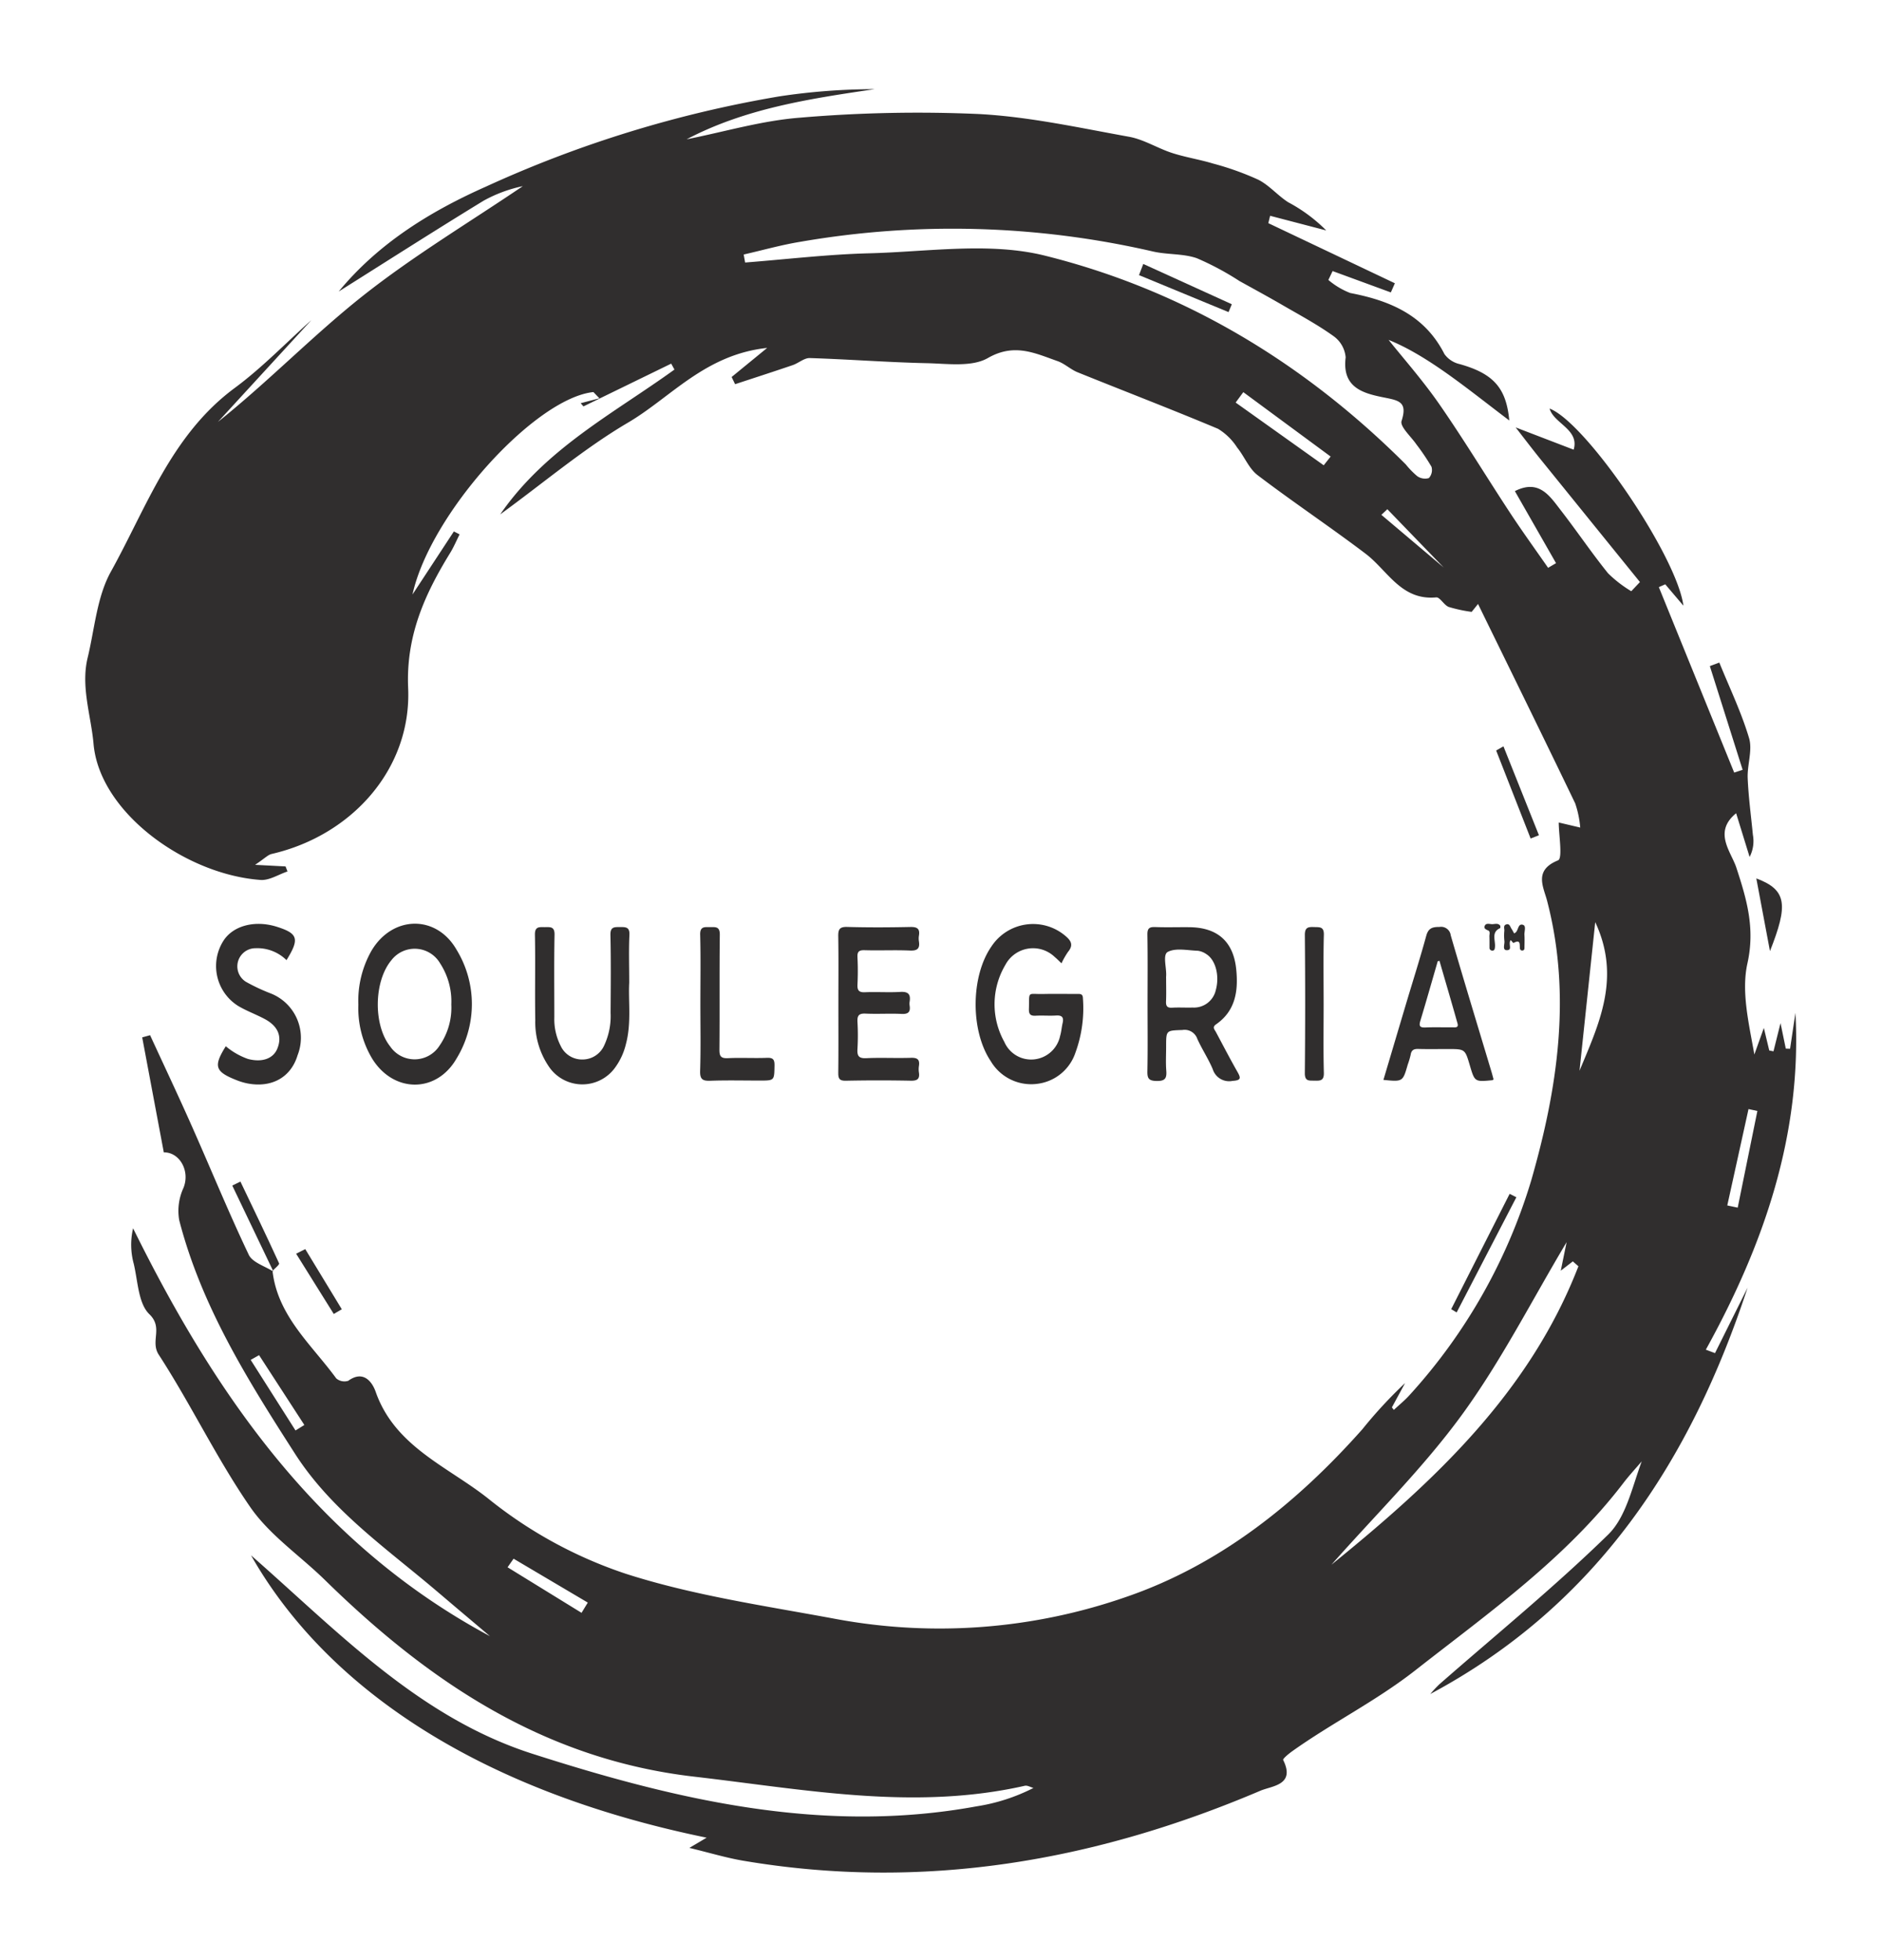 <svg id="box_logo" data-name="box logo" xmlns="http://www.w3.org/2000/svg" viewBox="0 0 220 229.129"><defs><style>.cls-1{fill:none;}.cls-2{fill:#302e2e;}</style></defs><rect class="cls-1" width="220" height="229.129"/><g id="letters"><path class="cls-2" d="M176.604,109.911c-.353.416.267,1.189-.47,1.179-.549-.007-.218-.707-.275-1.091a5.624,5.624,0,0,1-.006-1.185c.017-.26-.155-.626.233-.74.389-.114.444.272.592.494.119.179.215.372.322.561a1.432,1.432,0,0,0,.183-.116c.322-.282.266-1.09.862-.883.389.135.128.772.156,1.181.034.501.007,1.007.003,1.51-.001.15-.041.289-.218.306a.261.261,0,0,1-.307-.206l-.003-.018c-.057-.445.125-1.135-.753-.656C176.889,110.266,176.711,110.026,176.604,109.911Zm-1.24-1.695c-.276-.349-.664-.146-.999-.171-.269-.02-.638-.138-.788.167-.169.345.113.451.408.585.243.111.113.453.122.693.017.431.008.863.011,1.294a.32.32,0,0,0,.281.354l.032.002a.256.256,0,0,0,.294-.21l.003-.02c.196-.834-.53-1.909.658-2.409C175.377,108.356,175.401,108.263,175.364,108.216Z"/><path class="cls-2" d="M174.595,126.202c-.086.053-.115.086-.148.09-2.058.199-2.058.199-2.632-1.747-.56-1.898-.56-1.898-2.563-1.898-1.156,0-2.313.023-3.468-.01-.527-.015-.8.144-.883.686a9.404,9.404,0,0,1-.338,1.137c-.58,2.02-.579,2.02-2.846,1.795q1.324-4.454,2.64-8.875c.793-2.656,1.635-5.299,2.367-7.972.247-.9.721-1.037,1.537-1.035a1.138,1.138,0,0,1,1.317.924h0q.006.033.01.066c1.548,5.324,3.166,10.627,4.759,15.937C174.439,125.605,174.516,125.914,174.595,126.202Zm-6.529-13.817c-.672,2.315-1.329,4.634-2.025,6.942-.182.603-.099.832.587.8,1.045-.049,2.094-.006,3.14-.018.296-.003.767.098.613-.451-.688-2.447-1.407-4.886-2.114-7.327Zm-13.312-3.088c.026-.978-.491-.888-1.13-.91-.697-.025-1.099.016-1.091.941q.075,8.062-.002,16.125c-.01.991.495.875,1.119.891.67.017,1.131.029,1.105-.923-.073-2.667-.026-5.338-.026-8.008C154.729,114.708,154.682,112.001,154.754,109.298Zm-20.609,8.108c0-2.708.028-5.417-.018-8.124-.012-.73.211-.92.907-.895,1.335.049,2.673.003,4.01.017,3.255.033,5.131,1.653,5.464,4.903.255,2.488-.054,4.864-2.351,6.452-.487.336-.181.602-.024.895.831,1.556,1.644,3.124,2.516,4.657.424.744.433.997-.567,1.062a2.007,2.007,0,0,1-2.314-1.363c-.514-1.225-1.265-2.348-1.81-3.562a1.564,1.564,0,0,0-1.734-1.026c-1.906.067-1.907.02-1.907,1.919,0,.939-.055,1.882.016,2.815.068.884-.102,1.246-1.132,1.226-.962-.018-1.091-.337-1.074-1.176C134.178,122.606,134.145,120.005,134.145,117.405Zm2.16-.334c-.025.553.133.777.721.742.791-.047,1.588.009,2.382-.017a2.615,2.615,0,0,0,2.714-2.036c.464-1.681-.02-3.549-1.124-4.221a2.21,2.21,0,0,0-.994-.383c-1.184-.038-2.56-.357-3.492.134-.632.333-.12,1.866-.195,2.859-.008.108-.001.216-.001.325,0,.866.028,1.733-.01,2.597Zm-11.441-5.804c.663-.809.308-1.322-.361-1.879a5.827,5.827,0,0,0-8.623,1.291c-2.417,3.5-2.443,9.849-.066,13.381a5.49,5.49,0,0,0,5.54,2.642,5.385,5.385,0,0,0,4.356-3.618,15.118,15.118,0,0,0,.879-6.377c-.007-.577-.394-.495-.745-.497-1.301-.004-2.603-.024-3.903.003-1.898.04-1.6-.411-1.664,1.757-.019.632.2.815.803.781.793-.044,1.592.027,2.384-.022.713-.044.904.24.751.893-.115.489-.141,1.003-.289,1.48a3.467,3.467,0,0,1-2.996,2.751,3.414,3.414,0,0,1-3.526-2.04,9.024,9.024,0,0,1,.119-9.001,3.657,3.657,0,0,1,5.763-.934c.251.204.475.442.8.748a9.282,9.282,0,0,1,.777-1.36Zm-26.872,14.157c-.008.674.131.943.887.928q3.795-.077,7.593-.002c.762.014,1.061-.205.947-.964a2.531,2.531,0,0,1,0-.757c.12-.766-.187-.98-.947-.955-1.734.057-3.473-.04-5.205.042-.904.043-1.081-.286-1.032-1.088a27.3,27.3,0,0,0,.001-3.142c-.04-.732.149-1.018.94-.981,1.407.066,2.822-.029,4.229.037.794.037,1.041-.25.926-.983a1.379,1.379,0,0,1,0-.433c.144-.87-.151-1.214-1.092-1.157-1.369.083-2.749-.022-4.12.038-.741.033-.915-.239-.882-.921.051-1.046.053-2.097-.001-3.143-.034-.655.141-.87.829-.85,1.77.052,3.545-.036,5.314.04.884.038,1.166-.256,1.039-1.082a2.061,2.061,0,0,1,0-.649c.14-.822-.199-1.041-1.007-1.024-2.458.051-4.919.065-7.375-.006-.918-.026-1.061.313-1.047,1.114.043,2.601.016,5.203.016,7.805C98.004,120.005,98.023,122.716,97.991,125.426ZM81.843,125.197c-.032,1.008.3,1.191,1.211,1.158,1.911-.068,3.827-.021,5.741-.021,1.747,0,1.712-.001,1.742-1.759.012-.694-.158-.927-.883-.899-1.514.059-3.035-.034-4.548.038-.821.039-1.015-.202-1.007-1.01.042-4.474-.01-8.95.044-13.424.012-.997-.529-.885-1.151-.886-.624-.001-1.171-.106-1.144.89.072,2.668.024,5.34.024,8.011C81.871,119.929,81.927,122.566,81.843,125.197Zm-8.266-15.876c.048-.957-.438-.934-1.11-.934-.668-0-1.132-.03-1.11.926.069,3.034.038,6.07.019,9.106a8.076,8.076,0,0,1-.74,3.788,2.778,2.778,0,0,1-2.582,1.663,2.747,2.747,0,0,1-2.514-1.594,6.842,6.842,0,0,1-.74-3.344c0-3.216-.04-6.433.024-9.648.02-.999-.529-.886-1.151-.888-.629-.003-1.162-.098-1.142.894.065,3.323-.018,6.649.041,9.973a9.202,9.202,0,0,0,1.706,5.601,4.718,4.718,0,0,0,7.568.03,7.684,7.684,0,0,0,1.32-2.818c.666-2.491.267-5.034.388-7.17C73.553,112.789,73.491,111.052,73.577,109.321ZM41.891,117.465a11.852,11.852,0,0,1,1.555-6.346c2.457-4.102,7.572-4.208,9.936-.063a12.191,12.191,0,0,1-.009,12.693c-2.358,4.111-7.394,4.041-9.876.007A11.489,11.489,0,0,1,41.891,117.465Zm9.549-4.849a3.439,3.439,0,0,0-5.7-.338c-2.046,2.472-2.113,7.568-.133,10.061a3.455,3.455,0,0,0,5.781-.101,7.776,7.776,0,0,0,1.368-4.799,8.165,8.165,0,0,0-1.316-4.823ZM32.405,108.366c-2.554-.819-5.107-.172-6.262,1.587a5.505,5.505,0,0,0,1.629,7.613l.06.039c.986.588,2.084.985,3.1,1.526,1.577.839,2.069,2.043,1.485,3.473-.486,1.189-1.809,1.634-3.431,1.202a8.288,8.288,0,0,1-2.592-1.485c-1.469,2.352-1.267,2.972,1.283,3.974a7.105,7.105,0,0,0,1.241.371c2.855.552,5.098-.717,5.871-3.302a5.57,5.57,0,0,0-3.15-7.22l-.058-.022a22.653,22.653,0,0,1-2.831-1.334,2.123,2.123,0,0,1,1.124-3.928,4.855,4.855,0,0,1,3.617,1.395C35.026,109.776,34.843,109.148,32.405,108.366Z"/></g><g id="O"><path class="cls-2" d="M169.64,153.061q3.416-6.742,6.832-13.483l.786.398q-3.49,6.733-6.98,13.466Zm35.668-50.36c.545,2.9,1.073,5.715,1.596,8.498,2.121-5.369,2.021-7.154-1.596-8.498ZM174.897,87.744q2.014,5.145,4.029,10.29l.97-.384q-2.073-5.197-4.147-10.394ZM31.859,148.584c.272-.297.834-.731.767-.878-1.465-3.206-2.999-6.381-4.521-9.562l-.953.464q2.406,5.031,4.813,10.063Zm2.758-2.008,4.399,7.047.939-.551q-2.136-3.517-4.272-7.034ZM133.147,32.166q5.233,2.161,10.467,4.323l.381-.918L133.645,30.86Z"/><path id="circle" class="cls-2" d="M31.855,148.581c.603,5.295,4.566,8.62,7.449,12.57a1.468,1.468,0,0,0,1.405.284c1.824-1.324,2.836.226,3.207,1.288,2.254,6.454,8.534,8.785,13.206,12.525a51.49,51.49,0,0,0,16.067,8.759c7.939,2.547,16.33,3.748,24.572,5.284a66.308,66.308,0,0,0,34.017-2.633c10.847-3.75,19.828-10.933,27.483-19.564a53.508,53.508,0,0,1,4.987-5.392l-1.54,2.842.229.293c.627-.588,1.305-1.132,1.873-1.772a64.985,64.985,0,0,0,14.192-25.077c3.043-10.601,4.742-21.569,1.851-32.664-.429-1.646-1.59-3.579,1.278-4.737.559-.226.08-3.013.08-4.425l2.513.592a11.851,11.851,0,0,0-.589-2.831c-3.746-7.789-7.562-15.544-11.358-23.31l-.744.924a16.942,16.942,0,0,1-2.679-.576c-.56-.212-1.024-1.158-1.47-1.117-4.1.379-5.663-3.146-8.259-5.113-4.144-3.141-8.479-6.03-12.616-9.179-1.02-.776-1.54-2.183-2.386-3.222a6.947,6.947,0,0,0-2.234-2.194c-5.442-2.286-10.957-4.401-16.43-6.614-.819-.331-1.504-1.011-2.332-1.301-2.645-.928-5.048-2.139-8.146-.362-1.883,1.08-4.733.655-7.143.603-4.56-.099-9.113-.455-13.672-.599-.656-.021-1.314.591-2.0.826-2.238.764-4.489,1.489-6.736,2.23q-.202-.421-.405-.841l4.154-3.401c-7.273.78-11.243,5.778-16.251,8.725-5.137,3.022-9.745,6.941-14.958,10.74C63.799,52.417,71.768,48.321,78.841,43.207l-.38-.693L68.203,47.514l-.324-.375,2.189-.57-.701-.731c-6.829.712-19.084,14.228-21.148,23.668,1.768-2.694,3.303-5.033,4.837-7.372l.67.342c-.368.729-.685,1.49-1.112,2.183-2.978,4.843-5.167,9.701-4.903,15.781.408,9.379-6.502,17.219-15.952,19.4-.445.103-.817.521-1.94,1.271l3.562.188.225.589c-1.049.35-2.124,1.064-3.143.991-8.782-.631-18.835-7.893-19.529-15.918-.281-3.247-1.509-6.67-.69-10.051.821-3.392,1.079-7.121,2.718-10.075,4.187-7.545,7.075-16.006,14.48-21.478,3.194-2.361,5.982-5.27,8.954-7.929q-5.461,5.95-10.921,11.9c5.921-4.732,11.125-10.133,16.953-14.748C48.336,29.905,54.86,26.005,61.114,21.765a16.382,16.382,0,0,0-4.561,1.688C50.86,26.931,45.24,30.529,39.593,34.084c4.634-5.631,10.697-9.371,17.213-12.266A136.858,136.858,0,0,1,91.117,11.266a74.658,74.658,0,0,1,11.127-.84c-7.567,1.113-15.101,2.242-21.981,5.861,4.423-.877,8.812-2.191,13.276-2.531a161.947,161.947,0,0,1,20.913-.423c5.873.315,11.705,1.607,17.522,2.655,1.734.312,3.327,1.34,5.032,1.894,1.573.511,3.229.763,4.814,1.245a33.164,33.164,0,0,1,5.257,1.878c1.284.644,2.275,1.847,3.502,2.637a18.505,18.505,0,0,1,4.456,3.301l-6.561-1.714-.211.861,14.794,7.028-.471,1.07-6.807-2.497-.497,1.039A8.878,8.878,0,0,0,157.84,34.257c4.67.894,8.71,2.602,11.012,7.143a3.027,3.027,0,0,0,1.788,1.171c3.93,1.108,5.437,2.774,5.791,6.59-4.802-3.623-9.432-7.534-14.108-9.423,1.672,2.1,3.966,4.689,5.925,7.512,2.877,4.146,5.491,8.474,8.264,12.693,1.434,2.182,2.967,4.298,4.456,6.443l.927-.546c-1.638-2.867-3.276-5.734-4.811-8.421,2.835-1.434,4.075.572,5.383,2.26,1.876,2.42,3.589,4.968,5.512,7.349a14.423,14.423,0,0,0,2.711,2.094l1.014-1.072q-5.832-7.202-11.66-14.407c-.976-1.209-1.914-2.448-2.869-3.673l6.78,2.604c.704-2.369-2.331-3.058-2.811-4.806,4.256,1.639,14.859,17.193,15.642,23.047l-2.124-2.501-.749.331q4.405,10.841,8.81,21.683l.985-.327-3.832-12.124,1.107-.413c1.189,2.934,2.578,5.809,3.477,8.829.422,1.419-.226,3.123-.161,4.689.092,2.211.396,4.412.607,6.618a4.03,4.03,0,0,1-.382,2.591c-.515-1.671-1.031-3.342-1.576-5.111-2.711,2.207-.585,4.495.031,6.376,1.209,3.691,2.202,7.065,1.293,11.162-.74,3.333.166,7.029.807,10.668.326-.911.651-1.821,1.11-3.105.258,1.079.445,1.857.631,2.634l.494.101c.227-.909.453-1.817.823-3.3l.616,2.983.501.019q.314-2.102.627-4.204c.773,14.209-3.682,27.091-10.474,39.383l1.071.403q1.906-3.828,3.811-7.656c-6.651,20.237-17.648,37.123-37.095,47.51a15.014,15.014,0,0,1,1.054-1.127c6.614-5.799,13.452-11.369,19.735-17.505,2.108-2.059,2.808-5.555,3.93-8.569-.718.844-1.476,1.657-2.148,2.536-6.74,8.822-15.672,15.119-24.308,21.886-4.602,3.606-9.722,6.137-14.395,9.466-.414.295-1.131.888-1.063,1.026,1.455,2.949-1.302,3.015-2.666,3.596-19.386,8.254-39.448,11.737-60.443,8.184-1.964-.332-3.886-.918-6.307-1.502.905-.533,1.465-.863,2.02-1.194-27.011-5.543-44.586-17.753-53.258-33.011,10.149,8.893,19.585,18.928,32.872,23.194,16.874,5.418,34,9.446,51.944,6.153a21.997,21.997,0,0,0,6.644-2.148c-.337-.092-.706-.324-1.007-.256-12.987,2.935-25.769.42-38.662-1.068-17.531-2.023-31.015-11.099-43.143-22.979-2.911-2.851-6.457-5.238-8.727-8.518-3.936-5.689-6.934-12.018-10.707-17.831-1.029-1.585.555-3.139-1.096-4.733-1.308-1.263-1.343-3.885-1.836-5.929a8.435,8.435,0,0,1-.069-4.121c9.731,19.721,21.849,37.043,41.721,47.692q-1.874-1.583-3.748-3.166c-1.298-1.097-2.586-2.207-3.894-3.291-5.465-4.527-11.216-8.751-15.139-14.858-5.533-8.614-10.959-17.285-13.55-27.332a6.39,6.39,0,0,1,.488-3.741c.825-1.99-.442-4.215-2.288-4.179-.85-4.525-1.688-8.985-2.525-13.444l.923-.255c1.624,3.53,3.286,7.042,4.862,10.593,2.232,5.026,4.313,10.12,6.675,15.083.431.905,1.892,1.321,2.877,1.963ZM86.935,29.757l.168.936c4.833-.376,9.66-.956,14.5-1.079,6.859-.174,14.058-1.338,20.526.271,16.242,4.039,30.317,12.526,42.211,24.422a9.864,9.864,0,0,0,1.329,1.362,1.587,1.587,0,0,0,1.36.226,1.384,1.384,0,0,0,.306-1.327,25.825,25.825,0,0,0-1.763-2.613c-.629-.921-1.946-2.079-1.733-2.739.717-2.222-.29-2.391-2.041-2.741-2.427-.485-4.943-1.132-4.495-4.687a3.396,3.396,0,0,0-1.417-2.49C154,37.944,151.933,36.837,149.917,35.667c-1.66-.964-3.349-1.88-5.028-2.811a33.056,33.056,0,0,0-4.988-2.669c-1.621-.559-3.476-.394-5.17-.795a104.264,104.264,0,0,0-41.143-1.128C91.349,28.628,89.152,29.253,86.935,29.757Zm96.199,115.467c-4.09,6.849-7.649,13.89-12.236,20.182-4.546,6.236-10.129,11.718-15.257,17.531,11.99-9.72,23.148-20.102,28.871-34.891l-.653-.571-1.409,1.085C182.684,147.414,182.891,146.403,183.133,145.224Zm3.343-37.414c-.649,6.136-1.243,11.759-1.838,17.381C186.897,119.737,189.532,114.334,186.476,107.809ZM154.738,54.399l.81-1.022-10.209-7.529-.895,1.217Zm47.176,86.535,1.218.258q1.15-5.653,2.3-11.305l-1.036-.221Q203.155,135.301,201.914,140.934ZM60.036,182.234q-.351.501-.702,1.003,4.323,2.663,8.647,5.326.365-.599.73-1.198ZM162.177,59.536l-.699.655,7.285,6.158Zm-131.893,98.902-.98.553,5.24,8.251,1.034-.641q-2.647-4.081-5.294-8.163Z"/><path class="cls-1" d="M177.175,49.97c.955,1.225,1.894,2.465,2.869,3.673q5.821,7.211,11.66,14.407l-1.014,1.072a14.423,14.423,0,0,1-2.711-2.094c-1.922-2.381-3.635-4.929-5.512-7.349-1.309-1.688-2.548-3.694-5.383-2.26,1.535,2.687,3.173,5.554,4.811,8.421l-.927.546c-1.489-2.146-3.022-4.262-4.456-6.443-2.773-4.22-5.387-8.547-8.264-12.693-1.959-2.822-4.253-5.412-5.925-7.512,4.676,1.889,9.306,5.8,14.108,9.423Q176.803,49.565,177.175,49.97ZM29.305,158.992l5.24,8.251,1.034-.641-5.294-8.163ZM161.478,60.191l7.285,6.158c-1.468-1.519-4.027-4.166-6.586-6.813ZM59.335,183.237q4.323,2.663,8.647,5.326.365-.599.73-1.198l-8.675-5.131Q59.685,182.735,59.335,183.237Zm143.798-42.044q1.15-5.653,2.3-11.305l-1.036-.221q-1.241,5.634-2.482,11.268Zm-18.494-16.003c2.259-5.453,4.894-10.856,1.838-17.381-.649,6.136-1.243,11.759-1.838,17.381ZM170.898,165.406c-4.546,6.236-10.129,11.718-15.257,17.531,11.99-9.72,23.148-20.102,28.871-34.891l-.653-.571-1.409,1.085c.235-1.146.442-2.156.683-3.336C179.043,152.073,175.485,159.113,170.898,165.406ZM155.547,53.377l-10.209-7.529-.895,1.217L154.738,54.399Zm-119.15-15.947q-5.461,5.95-10.921,11.9c5.921-4.732,11.125-10.133,16.953-14.748C48.336,29.905,54.86,26.005,61.114,21.765a16.382,16.382,0,0,0-4.561,1.688C50.86,26.931,45.24,30.529,39.593,34.084q-1.598,1.673-3.196,3.346Zm50.706-6.737c4.833-.376,9.66-.956,14.5-1.079,6.859-.174,14.058-1.338,20.526.271,16.242,4.039,30.317,12.526,42.211,24.422a9.863,9.863,0,0,0,1.329,1.362,1.587,1.587,0,0,0,1.36.226,1.384,1.384,0,0,0,.306-1.327,25.827,25.827,0,0,0-1.763-2.613c-.629-.921-1.946-2.079-1.733-2.739.717-2.222-.29-2.391-2.041-2.741-2.427-.485-4.943-1.132-4.495-4.687a3.396,3.396,0,0,0-1.417-2.49c-1.886-1.355-3.953-2.461-5.969-3.631-1.66-.964-3.349-1.88-5.028-2.811a33.057,33.057,0,0,0-4.988-2.669c-1.621-.559-3.476-.394-5.17-.795a104.264,104.264,0,0,0-41.143-1.128c-2.24.364-4.437.988-6.654,1.492Zm56.892,4.878-.381.918q-5.233-2.161-10.467-4.323l.498-1.306Z"/></g></svg>